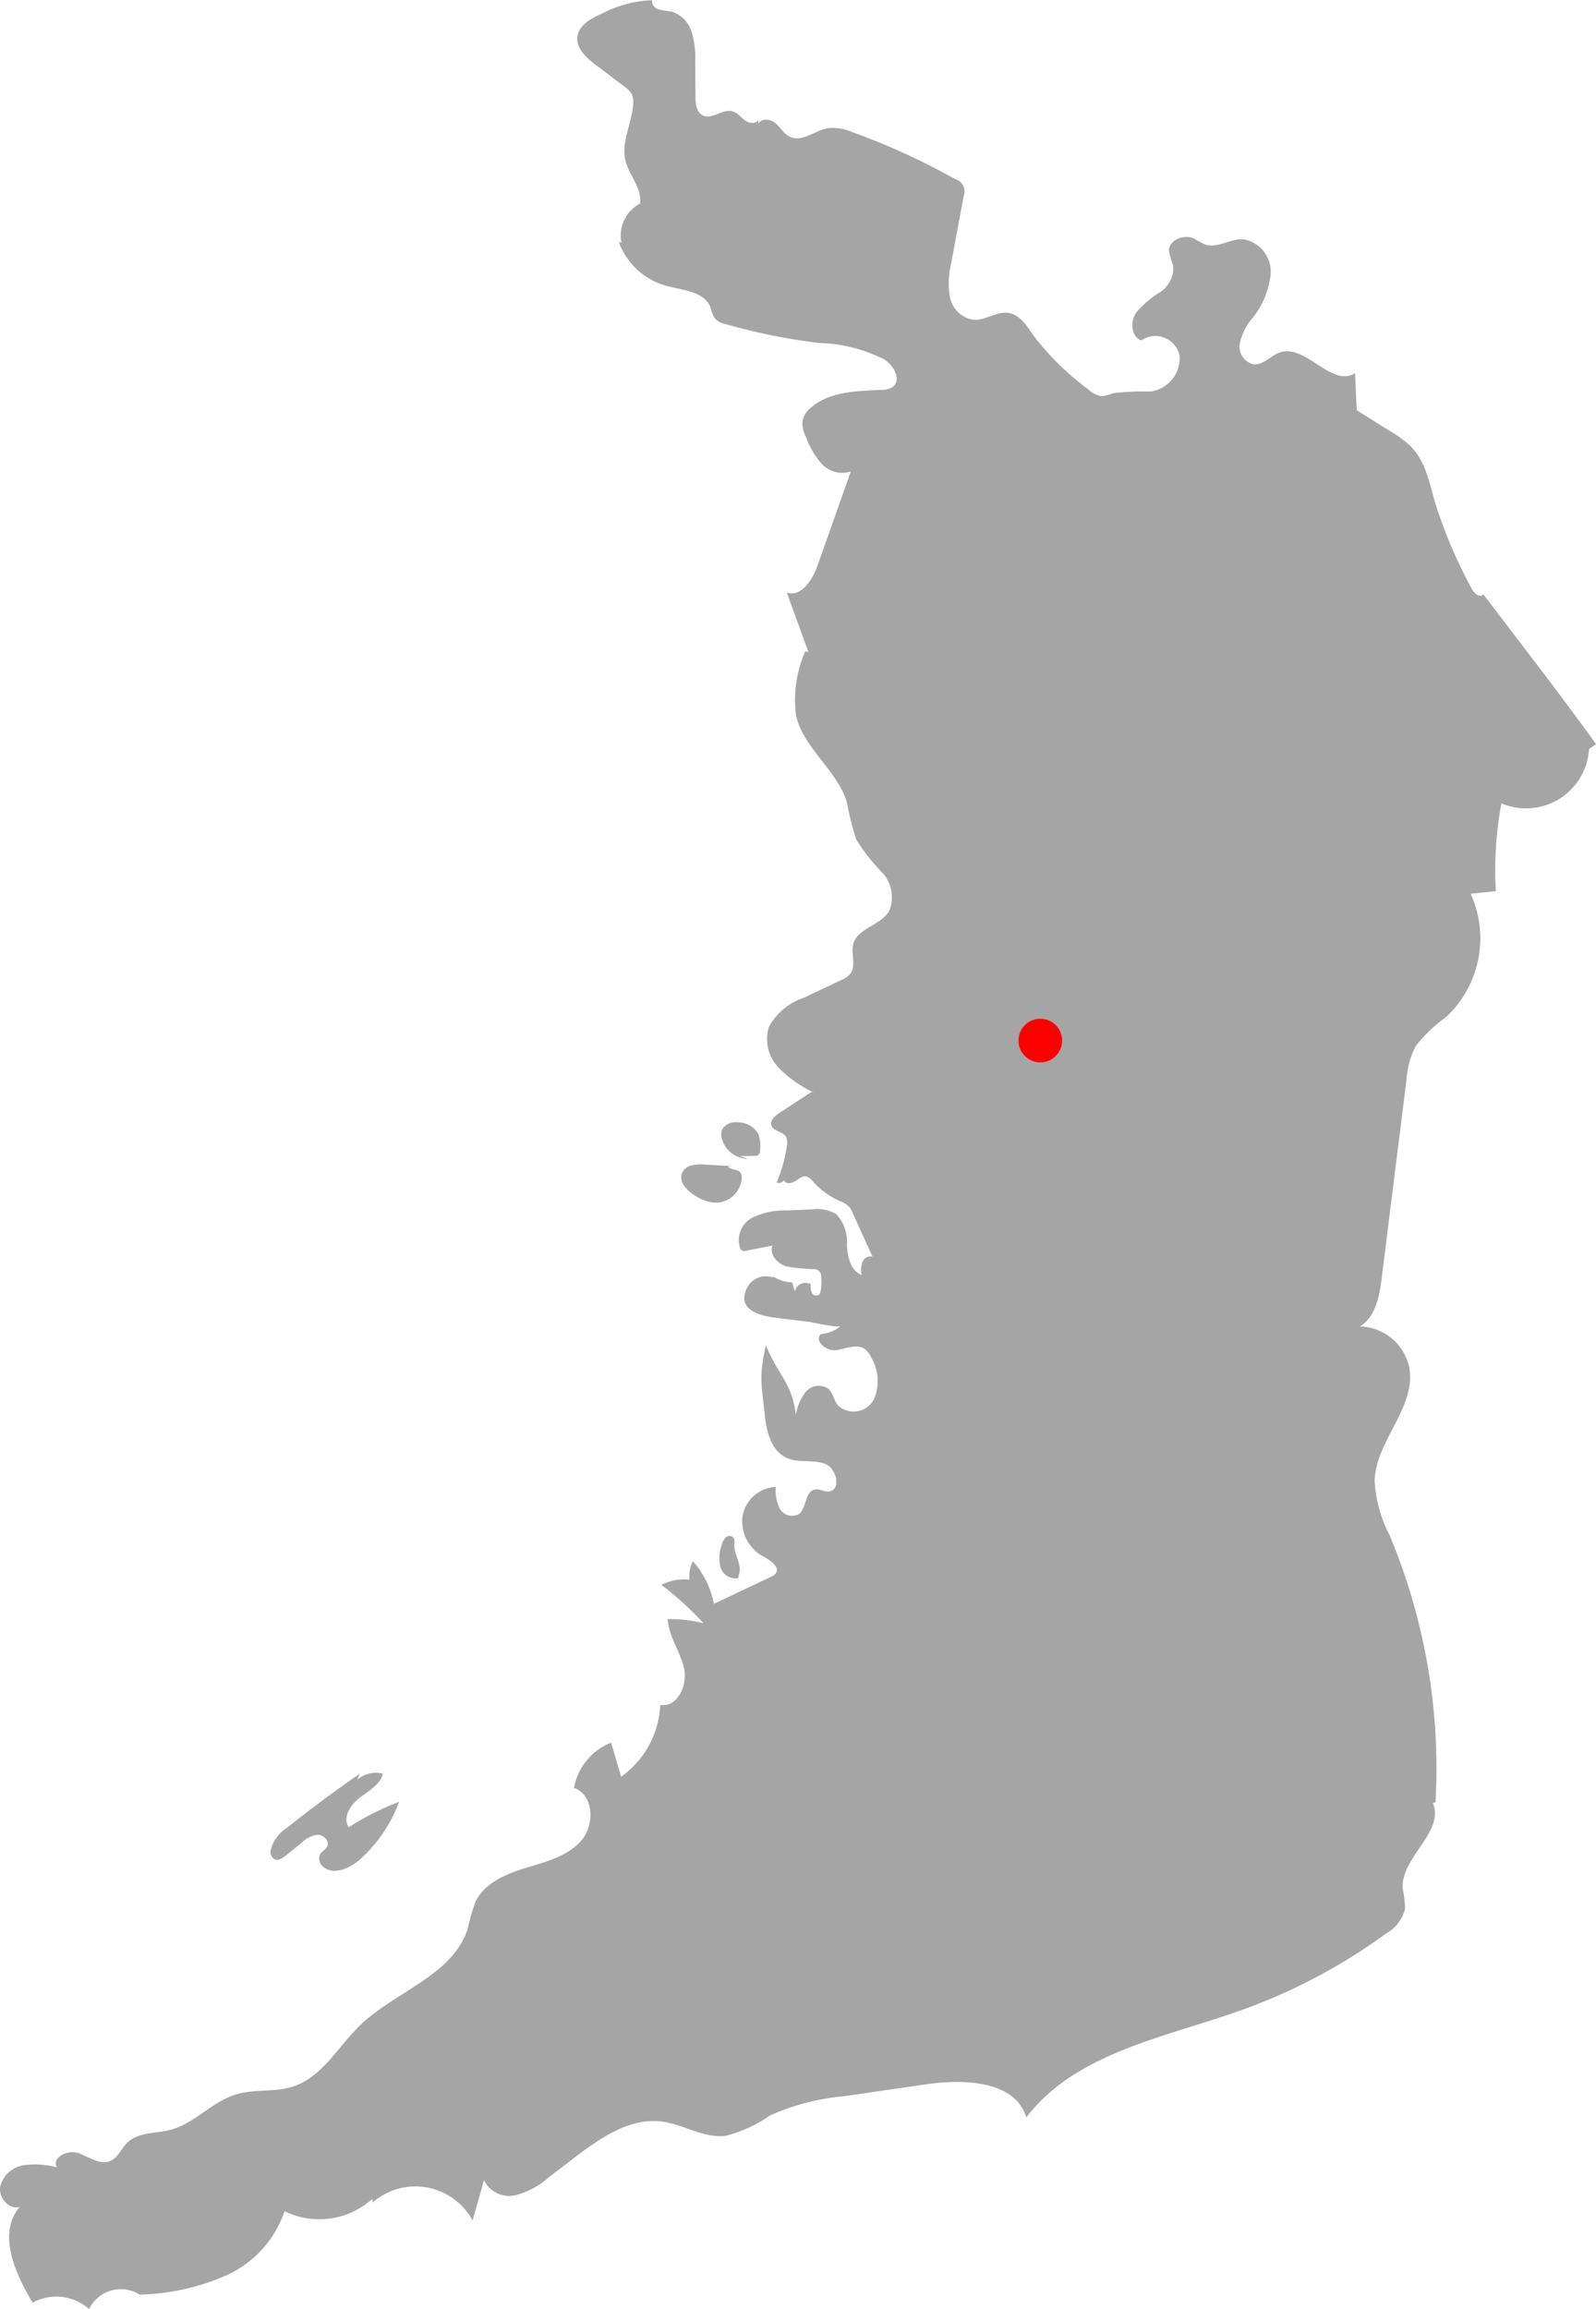 <svg xmlns="http://www.w3.org/2000/svg" width="109.691" height="158.661" viewBox="0 0 109.691 158.661"><g data-name="グループ 115" transform="translate(-795.464 -9930)"><g data-name="22360284" fill="#a5a5a5"><path data-name="パス 90" d="M846.199 10038.438a1.066 1.066 0 01-1.211-.743 2.544 2.544 0 01.082-1.542 1.043 1.043 0 01.268-.505.383.383 0 01.521-.011c.117.135.082.339.076.517-.018.695.548 1.374.317 2.029"/><path data-name="パス 91" d="M820.178 10051.887q-2.557 1.763-4.987 3.706a2.537 2.537 0 00-1.125 1.54.6.6 0 00.261.622c.253.119.541-.066.759-.243.378-.3.757-.608 1.134-.913a1.857 1.857 0 011.065-.526c.4-.007.828.392.679.767-.1.255-.408.379-.525.627a.711.711 0 00.237.8c.727.633 1.863.1 2.579-.548a9.871 9.871 0 002.639-3.913 19.543 19.543 0 00-3.465 1.749c-.44-.656.112-1.533.739-2.013s1.413-.9 1.611-1.668a1.937 1.937 0 00-1.755.416"/><path data-name="パス 92" d="M845.701 10010.124l-1.772-.1a2.743 2.743 0 00-.971.062.941.941 0 00-.666.652 1.061 1.061 0 00.269.837 2.853 2.853 0 00.93.728 2.517 2.517 0 001.3.333 1.816 1.816 0 001.65-1.648.609.609 0 00-.082-.4c-.19-.269-.638-.193-.876-.424"/><path data-name="パス 93" d="M846.885 10009.626a1.886 1.886 0 01-1.813-1.4.978.978 0 01.021-.617 1.077 1.077 0 011.094-.487 1.615 1.615 0 011.379.764 2.254 2.254 0 01.133 1.161.33.33 0 01-.393.372q-.505.029-1.01.011"/><path data-name="パス 94" d="M904.677 9981.468a4.338 4.338 0 01-6.024 3.733 25.05 25.05 0 00-.381 6.035l-1.733.174a7.407 7.407 0 01-1.671 8.459 10.072 10.072 0 00-2.106 2.015 5.891 5.891 0 00-.636 2.355q-.853 6.792-1.7 13.587c-.156 1.248-.42 2.667-1.5 3.316a3.554 3.554 0 013.406 2.884c.441 2.694-2.3 4.978-2.393 7.708a9.213 9.213 0 001.04 3.777 41.551 41.551 0 013.148 18.319l-.183.062c.831 1.987-2.215 3.72-2.075 5.868a8.14 8.14 0 01.167 1.393 2.72 2.72 0 01-1.312 1.707 39.368 39.368 0 01-9.987 5.28c-5.257 1.873-11.35 2.912-14.733 7.35-.776-2.522-4.254-2.651-6.866-2.274l-5.694.824a15.739 15.739 0 00-5.062 1.322 9.43 9.43 0 01-3.054 1.4c-1.487.175-2.866-.783-4.351-.98-2.249-.3-4.314 1.159-6.115 2.54l-1.654 1.267a5.644 5.644 0 01-2.29 1.244 1.935 1.935 0 01-2.191-1.024l-.782 2.765a4.472 4.472 0 00-6.868-1.239l-.02-.248a5.448 5.448 0 01-6.04.851 7.425 7.425 0 01-4.005 4.41 15.67 15.67 0 01-5.951 1.32 2.429 2.429 0 00-3.474.993 3.39 3.39 0 00-3.873-.441c-1.234-2.026-2.433-4.764-.9-6.57-.744.2-1.466-.652-1.338-1.411a1.983 1.983 0 011.611-1.459 5.828 5.828 0 012.29.142c-.393-.668.757-1.237 1.487-.973s1.482.842 2.192.532c.526-.23.746-.851 1.156-1.251.751-.737 1.958-.619 2.976-.886 1.643-.432 2.836-1.916 4.459-2.419 1.285-.4 2.706-.138 3.982-.562 2-.665 3.084-2.758 4.6-4.216 2.435-2.334 6.382-3.421 7.387-6.641a14.2 14.2 0 01.516-1.8c.6-1.306 2.084-1.937 3.461-2.355s2.875-.792 3.821-1.877.861-3.157-.5-3.621a4.139 4.139 0 012.547-3.11l.695 2.339a6.422 6.422 0 002.687-4.943c1.166.236 1.9-1.352 1.634-2.513s-1.06-2.184-1.122-3.373a9.472 9.472 0 012.465.284 22.735 22.735 0 00-2.9-2.639 3.5 3.5 0 011.937-.358 2.245 2.245 0 01.227-1.269 6.217 6.217 0 011.446 2.93l3.913-1.849a.822.822 0 00.328-.227c.331-.443-.354-.913-.844-1.171a2.754 2.754 0 01-1.43-2.763 2.429 2.429 0 012.285-2.02 2.8 2.8 0 00.273 1.48.965.965 0 001.3.393c.569-.411.415-1.551 1.1-1.693.314-.066.624.151.945.133.9-.053.6-1.6-.246-1.905s-1.833-.035-2.646-.415c-1.024-.479-1.356-1.76-1.475-2.885-.232-2.219-.422-2.664.071-4.84.863 2.113 1.774 2.529 2.061 4.792a3.4 3.4 0 01.673-1.588 1.168 1.168 0 011.56-.214c.317.284.378.759.624 1.106a1.578 1.578 0 002.5-.376 3.17 3.17 0 00-.188-2.894 1.514 1.514 0 00-.413-.56c-.549-.406-1.306-.03-1.981.069s-1.556-.649-1.053-1.111a2.251 2.251 0 001.361-.564c-.172.175-1.886-.234-2.178-.269l-2.361-.292c-1.07-.133-2.7-.588-1.864-2.118a1.454 1.454 0 011.732-.645l.043-.06a2.456 2.456 0 001.285.4l.193.62a.737.737 0 011.092-.489 1 1 0 00.073.6.34.34 0 00.516.1.46.46 0 00.085-.225 3.763 3.763 0 00.037-1.017.466.466 0 00-.489-.494 13.342 13.342 0 01-1.909-.193c-.613-.188-1.175-.828-.95-1.428l-1.833.358a.384.384 0 01-.214 0 .343.343 0 01-.174-.191 1.727 1.727 0 01.833-2.082 5.046 5.046 0 012.386-.5l1.675-.071a2.6 2.6 0 011.719.33 2.841 2.841 0 01.727 2.173c.051.789.269 1.716 1.007 2a1.771 1.771 0 01.051-.874.6.6 0 01.7-.383q-.689-1.515-1.375-3.031a1.522 1.522 0 00-.246-.418 1.816 1.816 0 00-.64-.378 5.425 5.425 0 01-1.833-1.343.934.934 0 00-.425-.333c-.287-.073-.551.158-.8.317s-.666.207-.773-.069a.392.392 0 01-.5.163 9.906 9.906 0 00.705-2.522.951.951 0 00-.062-.629c-.227-.372-.877-.367-1-.783-.1-.34.236-.64.533-.837l2.224-1.459.188.062a8.418 8.418 0 01-2.451-1.728 2.851 2.851 0 01-.672-2.79 4.247 4.247 0 012.39-2.003l2.563-1.214a1.668 1.668 0 00.652-.448c.416-.553.025-1.358.2-2.028.291-1.1 1.868-1.287 2.458-2.258a2.471 2.471 0 00-.479-2.673 13.055 13.055 0 01-1.776-2.269 20.011 20.011 0 01-.645-2.568c-.682-2.212-2.978-3.685-3.491-5.941a8.284 8.284 0 01.634-4.413l.213.039-1.483-4.083c.987.347 1.763-.865 2.113-1.85l2.288-6.467a1.908 1.908 0 01-2-.525 5.611 5.611 0 01-1.1-1.886 2.078 2.078 0 01-.232-1 1.6 1.6 0 01.61-.991c1.285-1.106 3.144-1.115 4.837-1.205a1.364 1.364 0 00.766-.2c.619-.466.082-1.469-.572-1.884a10.523 10.523 0 00-4.472-1.136 41.425 41.425 0 01-6.432-1.294 1.4 1.4 0 01-.753-.4 2.866 2.866 0 01-.3-.764c-.436-1.108-1.934-1.166-3.082-1.483a4.839 4.839 0 01-3.215-3l.181.048a2.472 2.472 0 011.274-2.683c.165-1.044-.75-1.934-1-2.96-.31-1.29.463-2.586.533-3.912a1.3 1.3 0 00-.1-.654 1.583 1.583 0 00-.489-.505l-1.983-1.5c-.643-.489-1.358-1.133-1.264-1.935s.943-1.264 1.684-1.588a8.007 8.007 0 013.444-.923.615.615 0 00.464.636 7.881 7.881 0 00.851.14 2.094 2.094 0 011.407 1.395 6.181 6.181 0 01.246 2.042l.021 2.419c0 .482.064 1.058.493 1.278.636.324 1.381-.473 2.067-.271.333.1.553.408.831.615s.75.276.916-.028l.014.292c.158-.432.821-.372 1.17-.074s.581.744 1 .941c.845.4 1.739-.454 2.662-.6a3.484 3.484 0 011.684.3 47.124 47.124 0 017.01 3.21.871.871 0 01.59 1.14l-.851 4.567a5.714 5.714 0 00-.1 2.391 1.958 1.958 0 001.616 1.569c.821.053 1.583-.6 2.4-.475s1.29.925 1.755 1.593a18.891 18.891 0 003.756 3.673 1.587 1.587 0 00.888.448 2.507 2.507 0 00.8-.2 17.733 17.733 0 012.557-.11 2.327 2.327 0 002.019-2.432 1.7 1.7 0 00-2.637-1.083c-.684-.248-.771-1.246-.385-1.861a6.423 6.423 0 011.632-1.425 2.033 2.033 0 00.954-1.838 6.147 6.147 0 01-.3-1.023c-.011-.767 1.037-1.173 1.732-.845a7.822 7.822 0 00.751.4c.833.289 1.7-.383 2.582-.363a2.257 2.257 0 011.927 2.375 5.747 5.747 0 01-1.287 3.087 3.919 3.919 0 00-.838 1.7 1.249 1.249 0 00.943 1.436c.672.064 1.175-.6 1.815-.817 1.772-.592 3.513 2.387 5.127 1.45l.035-.03q.058 1.276.119 2.554l2.322 1.453a7.173 7.173 0 011.444 1.083c.989 1.044 1.255 2.552 1.654 3.933a34.252 34.252 0 002.471 5.776c.161.323.581.684.806.4q1.616 2.116 3.231 4.234.564.736 1.124 1.476 1.723 2.276 3.4 4.587"/></g><circle data-name="楕円形 1" cx="1.5" cy="1.5" r="1.5" transform="translate(865.463 10000)" fill="#fc0000"/></g></svg>